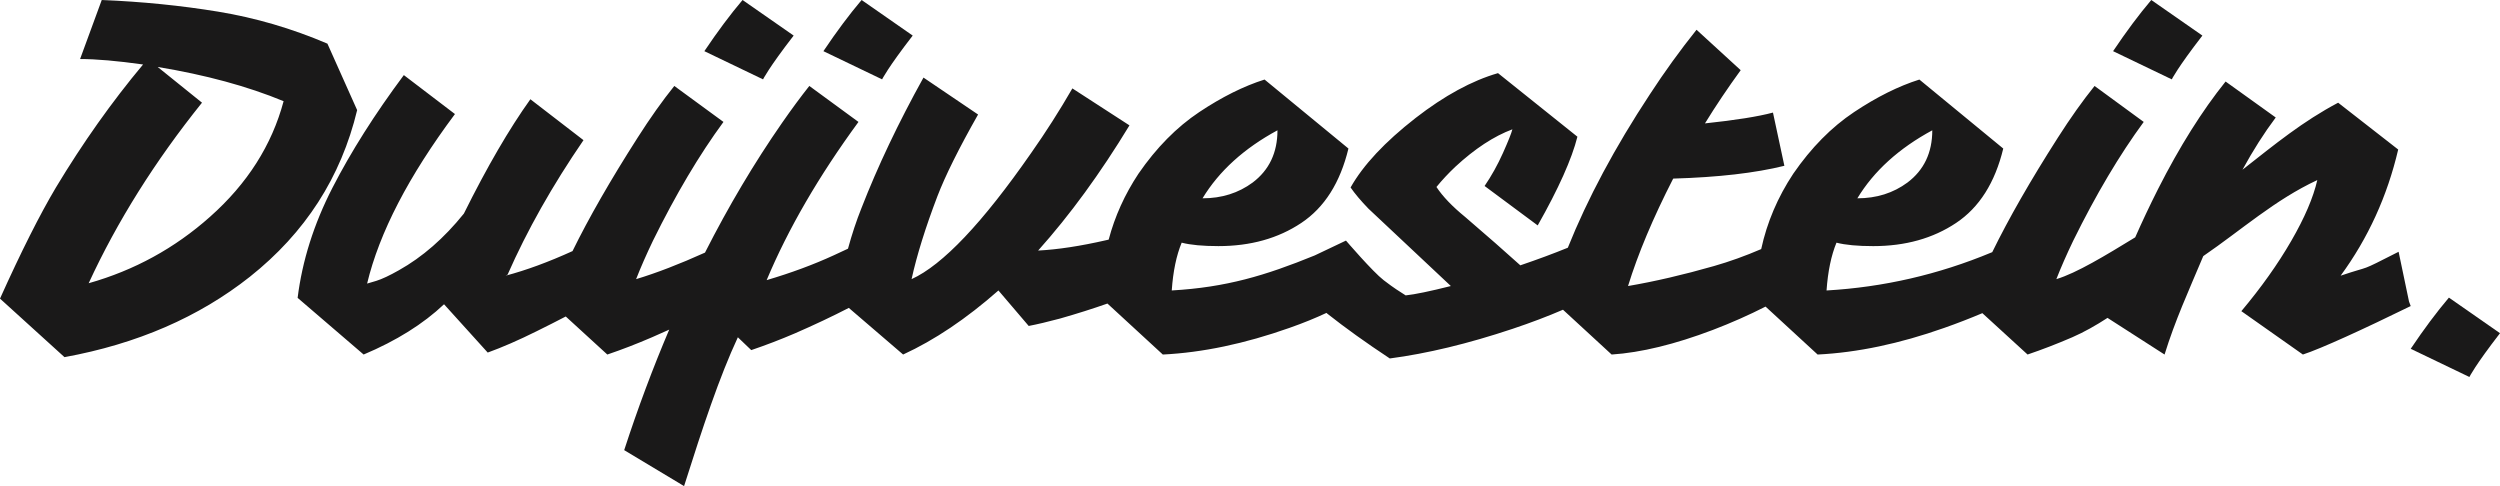 <svg xmlns="http://www.w3.org/2000/svg" width="252" height="49" viewBox="0 0 252 49">
    <g fill="#1A1919">
        <path d="M246.85 30c-1.249 1.473-2.532 3.192-3.85 5.159L248.915 38s.553-1.139 3.085-4.414L246.85 30M80 3.586L74.85 0C73.6 1.473 72.318 3.193 71 5.158L76.915 8S77.468 6.86 80 3.586M92 3.586L86.85 0C85.601 1.473 84.318 3.193 83 5.158L88.915 8S89.468 6.86 92 3.586M222 3.586L216.85 0c-1.249 1.473-2.532 3.193-3.85 5.158L218.915 8s.553-1.14 3.085-4.414"/>
        <path d="M132.523 25.748c-4.99 2.036-8.934 3.216-14.41 3.53.132-1.92.466-3.525 1-4.817.901.232 2.134.347 3.702.347 3.235 0 6.02-.777 8.355-2.335 2.335-1.555 3.92-4.055 4.753-7.5l-8.455-6.955c-2.1.663-4.294 1.756-6.58 3.278-2.284 1.524-4.326 3.595-6.128 6.21-1.387 2.093-2.387 4.31-3.005 6.647l-.257.06c-2.602.595-4.887.943-6.854 1.043 3.202-3.577 6.27-7.782 9.206-12.618l-5.754-3.726c-1.301 2.252-2.685 4.421-4.153 6.508-4.903 7.053-8.922 11.293-12.056 12.717.532-2.418 1.4-5.199 2.6-8.346.8-2.086 2.168-4.835 4.103-8.247L93.087 7.82c-2.535 4.57-4.62 8.96-6.254 13.164-.504 1.259-.955 2.62-1.356 4.083-.47.22-.942.441-1.42.661-2.051.944-4.312 1.781-6.779 2.509 2.168-5.166 5.253-10.482 9.256-15.946L81.58 8.664c-.868 1.093-1.785 2.334-2.752 3.726-2.813 4.052-5.4 8.411-7.764 13.072-2.565 1.158-4.882 2.053-6.945 2.675.467-1.192 1.034-2.484 1.701-3.875 2.302-4.67 4.67-8.66 7.105-11.972l-4.954-3.626c-1.2 1.49-2.434 3.229-3.701 5.216-2.727 4.264-4.912 8.072-6.56 11.43-2.43 1.106-4.68 1.933-6.748 2.479l.2-.1c1.968-4.47 4.519-8.99 7.654-13.561l-5.353-4.124c-2.134 2.981-4.37 6.824-6.704 11.526-2 2.484-4.186 4.388-6.554 5.712-.934.53-1.693.887-2.276 1.069-.584.182-.894.273-.925.273 1.232-5.133 4.185-10.83 8.855-17.088L40.707 7.57c-2.936 3.942-5.337 7.734-7.205 11.377-1.868 3.643-3.035 7.335-3.502 11.077l6.654 5.713c3.302-1.39 6.004-3.08 8.105-5.067l4.403 4.869c1.467-.53 3.102-1.242 4.903-2.137 1.056-.52 2.041-1.02 2.963-1.5l4.19 3.835c1.468-.497 2.968-1.077 4.503-1.739.59-.257 1.168-.514 1.736-.772-1.646 3.868-3.162 7.914-4.538 12.148L68.954 49c1.9-5.995 3.555-10.995 5.422-15.002l1.351 1.293c1.467-.498 2.934-1.06 4.403-1.69 1.943-.845 3.75-1.7 5.43-2.565l5.475 4.7c3.17-1.456 6.37-3.608 9.607-6.457l3.052 3.577c.866-.166 1.917-.414 3.152-.745 1.713-.489 3.308-.994 4.784-1.514l5.582 5.14c4.002-.198 8.255-1.092 12.758-2.683 1.45-.51 2.652-1.005 3.738-1.514.027.024.05.048.08.073 1.8 1.425 3.901 2.932 6.304 4.52 3.768-.496 7.887-1.488 12.357-2.98 1.862-.623 3.561-1.268 5.1-1.933l4.905 4.517c2.97-.198 6.371-1.027 10.207-2.483 1.87-.715 3.637-1.499 5.307-2.35l5.249 4.833c4.003-.198 8.256-1.092 12.758-2.683 1.342-.472 2.62-.97 3.847-1.488l4.558 4.17c1.467-.496 2.968-1.076 4.503-1.738 1.216-.529 2.404-1.208 3.555-1.955l5.75 3.694c1.067-3.445 2.367-6.279 3.902-9.922 3.868-2.65 7.224-5.676 11.494-7.663-.4 1.755-1.276 3.8-2.627 6.135-1.35 2.335-3.026 4.694-5.028 7.078l6.204 4.372c1.834-.596 6.065-2.535 10.867-4.887l-.17-.453-1.05-5.018c-4.237 2.154-2.51 1.285-5.844 2.41 2.767-3.775 4.702-8.014 5.803-12.717l-6.053-4.72c-3.57 1.889-6.308 4.14-9.643 6.756 1.067-1.953 2.183-3.708 3.352-5.265l-5.054-3.626c-2.368 2.947-4.636 6.557-6.804 10.829-.85 1.687-1.615 3.31-2.306 4.877-3.012 1.84-5.898 3.594-7.95 4.214.467-1.192 1.034-2.484 1.702-3.875 2.301-4.67 4.67-8.66 7.105-11.972l-4.954-3.626c-1.2 1.49-2.435 3.229-3.703 5.216-2.755 4.309-4.956 8.151-6.61 11.534l-.094.04c-5.336 2.219-10.873 3.495-16.61 3.825.134-1.92.468-3.526 1.001-4.818.9.232 2.135.347 3.702.347 3.235 0 6.02-.777 8.355-2.335 2.335-1.555 3.92-4.055 4.754-7.5l-8.455-6.955c-2.101.663-4.295 1.756-6.58 3.278-2.284 1.524-4.327 3.595-6.129 6.21-1.574 2.376-2.652 4.91-3.235 7.601-1.594.687-3.184 1.26-4.768 1.713-3.07.878-5.955 1.549-8.656 2.012 1-3.246 2.517-6.855 4.553-10.83 4.536-.132 8.27-.562 11.207-1.29l-1.15-5.365c-1.47.397-3.754.762-6.855 1.091 1.1-1.788 2.302-3.576 3.602-5.364L171.011 3c-1.67 2.087-3.236 4.257-4.704 6.508-3.523 5.347-6.28 10.501-8.27 15.462-1.476.6-3.068 1.191-4.788 1.775-1.5-1.357-3.352-2.98-5.552-4.867-1.302-1.06-2.27-2.07-2.903-3.03.567-.696 1.201-1.374 1.901-2.037 1.968-1.821 3.886-3.08 5.754-3.776-.1.397-.418 1.193-.95 2.385-.535 1.192-1.151 2.302-1.852 3.328L155 22.722c2.102-3.709 3.436-6.689 4.003-8.942l-8.005-6.408c-2.635.763-5.403 2.27-8.305 4.52-3.102 2.418-5.287 4.754-6.554 7.005.433.63 1.034 1.341 1.801 2.136l8.305 7.799c-2.101.53-3.619.845-4.553.944-.67-.435-1.103-.676-2.218-1.533-1.114-.856-3.801-3.992-3.801-3.992m59.101-11.117c0 2.253-.834 4.008-2.502 5.266-1.434 1.06-3.118 1.59-5.052 1.59 1.667-2.749 4.185-5.034 7.554-6.856m-66.006 0c0 2.253-.833 4.008-2.5 5.266-1.435 1.06-3.12 1.59-5.054 1.59 1.668-2.749 4.186-5.034 7.554-6.856M33.004 4.4c-3.588-1.533-7.26-2.608-11.018-3.226C18.228.558 14.319.166 10.256 0L8.073 5.95c1.625 0 3.74.183 6.348.55-3.149 3.767-6.077 7.9-8.785 12.4C4.011 21.632 2.133 25.366 0 30.1L6.5 36c7.311-1.333 13.539-4.033 18.685-8.1C30.77 23.465 34.375 17.866 36 11.1l-2.996-6.7zm-11.83 17.45c-3.555 3.167-7.634 5.399-12.237 6.7 2.876-6.233 6.684-12.3 11.424-18.2l-4.468-3.6c4.84.8 9.071 1.95 12.694 3.45-1.186 4.433-3.656 8.317-7.414 11.65z"/>
    </g>
</svg>
